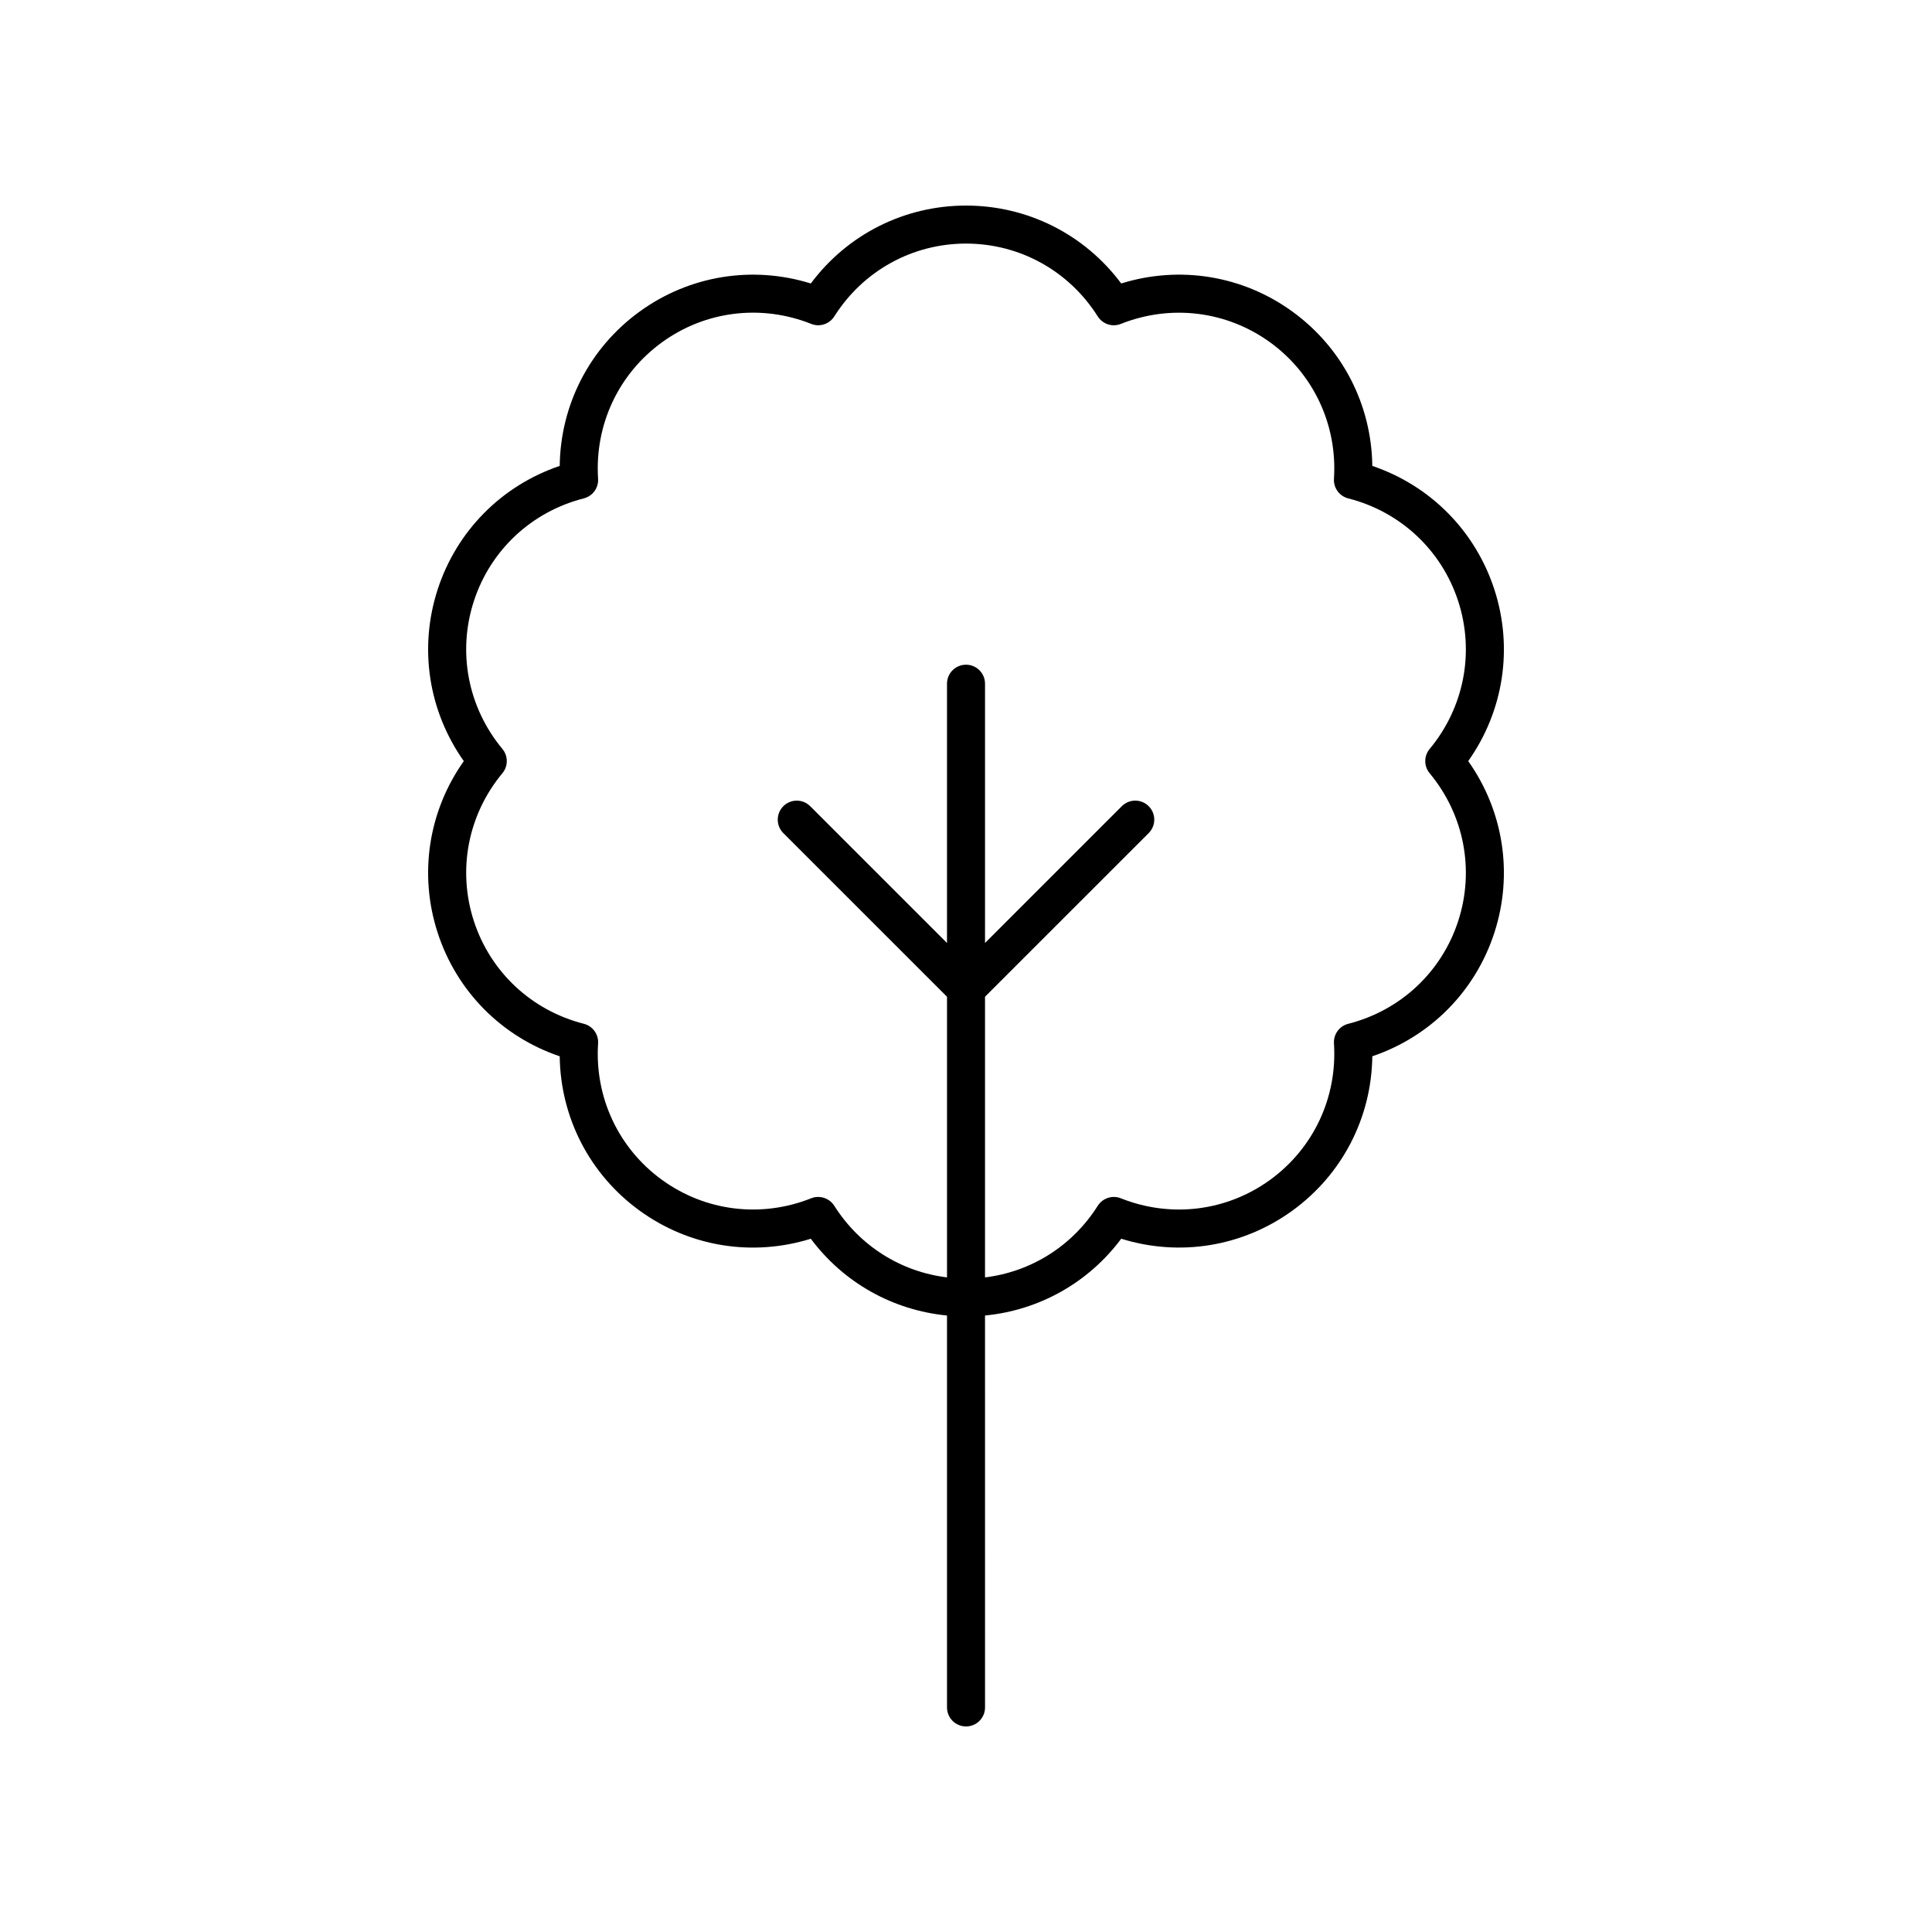 <?xml version="1.0" encoding="UTF-8"?>
<!-- The Best Svg Icon site in the world: iconSvg.co, Visit us! https://iconsvg.co -->
<svg fill="#000000" width="800px" height="800px" version="1.1" viewBox="144 144 512 512" xmlns="http://www.w3.org/2000/svg">
 <path d="m540.02 300.21v-0.004c-5.055-15.539-16.988-27.527-32.344-32.734-0.203-16.211-7.922-31.273-21.141-40.875-13.219-9.613-29.93-12.281-45.402-7.473-9.695-13-24.793-20.645-41.129-20.645-16.34 0-31.434 7.644-41.133 20.645-15.473-4.809-32.184-2.129-45.402 7.473-13.219 9.605-20.941 24.664-21.141 40.875-15.355 5.207-27.293 17.195-32.344 32.738-5.047 15.539-2.434 32.254 6.926 45.492-9.363 13.234-11.977 29.953-6.926 45.492 5.055 15.547 16.988 27.539 32.344 32.738 0.203 16.211 7.922 31.273 21.141 40.875 13.215 9.609 29.918 12.301 45.402 7.473 8.688 11.645 21.719 18.945 36.094 20.348v103.86c0 2.785 2.254 5.039 5.039 5.039s5.039-2.254 5.039-5.039l-0.004-103.86c14.375-1.402 27.406-8.703 36.094-20.352 15.477 4.82 32.184 2.137 45.402-7.473 13.219-9.605 20.941-24.664 21.141-40.875 15.355-5.199 27.293-17.191 32.344-32.738 5.047-15.539 2.434-32.254-6.926-45.492 9.363-13.234 11.977-29.953 6.926-45.488zm-17.148 48.707c9.133 10.996 11.961 25.637 7.566 39.164-4.394 13.523-15.293 23.711-29.141 27.238-2.352 0.594-3.941 2.785-3.785 5.207 0.926 14.258-5.391 27.766-16.898 36.129-11.5 8.359-26.293 10.195-39.582 4.906-2.238-0.895-4.816-0.059-6.121 1.992-6.723 10.637-17.645 17.484-29.871 18.973v-74.379l43.375-43.371c1.969-1.969 1.969-5.156 0-7.125s-5.156-1.969-7.125 0l-36.25 36.25v-68.707c0-2.785-2.254-5.039-5.039-5.039s-5.039 2.254-5.039 5.039v68.707l-36.25-36.246c-1.969-1.969-5.156-1.969-7.125 0s-1.969 5.156 0 7.125l43.379 43.367v74.375c-12.223-1.488-23.145-8.336-29.871-18.973-0.949-1.496-2.578-2.348-4.262-2.348-0.625 0-1.254 0.113-1.859 0.355-13.293 5.293-28.082 3.453-39.578-4.902-11.508-8.363-17.824-21.871-16.898-36.133 0.156-2.422-1.434-4.609-3.785-5.207-13.852-3.527-24.746-13.711-29.141-27.238-4.394-13.523-1.566-28.168 7.566-39.164 1.551-1.863 1.551-4.57 0-6.434-9.133-10.996-11.961-25.637-7.566-39.16 4.394-13.523 15.293-23.711 29.141-27.242 2.352-0.602 3.941-2.785 3.785-5.207-0.93-14.258 5.391-27.762 16.898-36.129 11.504-8.359 26.297-10.188 39.578-4.906 2.254 0.906 4.82 0.062 6.125-1.988 7.633-12.082 20.688-19.293 34.906-19.293s27.273 7.211 34.906 19.297c1.305 2.051 3.879 2.894 6.125 1.988 13.273-5.273 28.074-3.445 39.578 4.902 11.508 8.363 17.824 21.871 16.898 36.133-0.156 2.422 1.434 4.606 3.785 5.207 13.852 3.531 24.742 13.719 29.141 27.238 4.394 13.523 1.566 28.168-7.566 39.164-1.551 1.863-1.551 4.57 0 6.434z"/>
</svg>